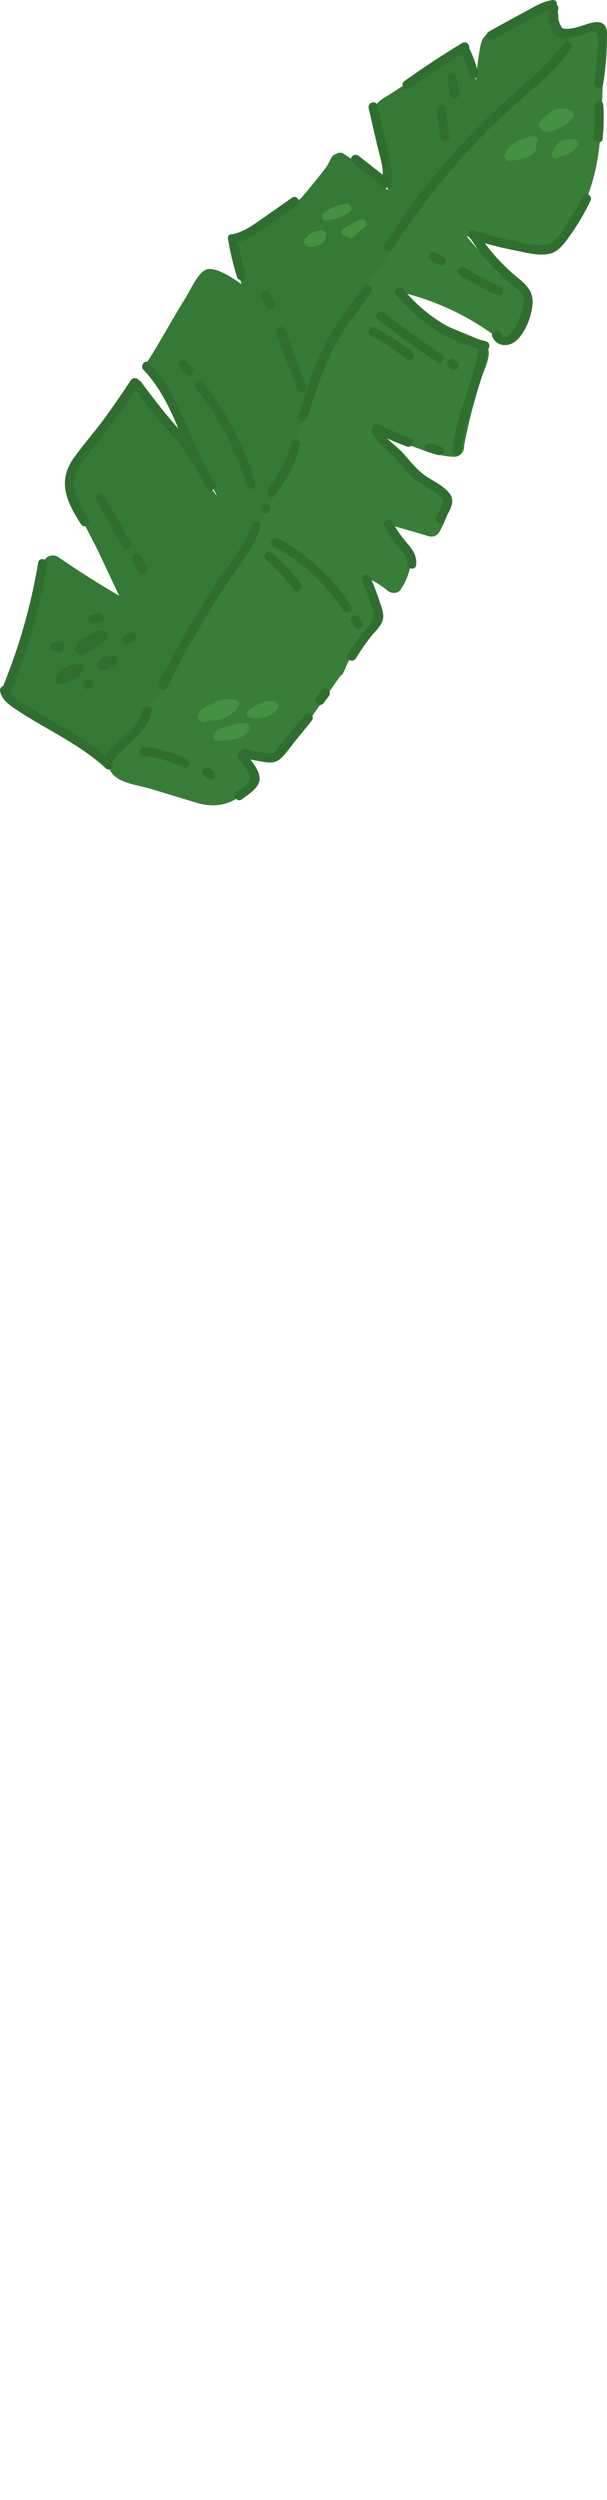 <?xml version="1.0" encoding="UTF-8"?> <svg xmlns="http://www.w3.org/2000/svg" viewBox="0 0 129.525 533.31" fill="none"><path d="M129.347 7.175C129.531 5.842 128.135 4.486 126.804 5.125C125.591 5.698 123.479 7.306 121.699 7.628C120.75 7.801 119.902 7.594 119.338 6.692C118.996 6.136 118.998 5.493 119.055 4.834C119.138 3.783 119.35 2.685 118.516 1.82C116.912 0.16 111.703 3.634 109.966 4.392L106.305 5.993C105.242 6.459 104.084 6.906 103.347 7.851C102.612 8.797 102.469 9.991 102.289 11.114C102.085 12.388 101.913 13.676 101.773 14.98C101.69 15.732 101.626 16.488 101.57 17.239C101.074 15.168 100.556 13.092 99.997 11.007C99.77 10.179 98.694 10.051 98.083 10.447L83.271 20.076C82.216 20.757 80.823 21.396 80.166 22.516C79.439 23.759 79.834 25.189 80.087 26.509L81.768 35.233C82.123 37.031 82.472 38.841 82.817 40.663C79.981 37.709 76.819 35.087 73.391 32.848C73.163 32.678 72.889 32.585 72.605 32.58C72.322 32.576 72.045 32.66 71.812 32.822C71.544 32.883 71.295 33.007 71.085 33.184C70.875 33.362 70.71 33.586 70.604 33.84C70.341 34.414 70.05 34.961 69.754 35.499C67.998 37.789 66.182 40.033 64.306 42.231C63.011 43.419 49.436 51.72 49.412 51.593C50.004 54.644 50.709 57.668 51.527 60.665C50.079 59.532 45.995 56.793 44.011 57.507C42.241 58.136 40.463 62.197 39.491 63.742C36.537 68.45 33.963 73.393 30.889 78.03C31.971 76.398 45.457 103.97 46.414 106.101L30.625 82.68C29.677 81.273 27.918 81.927 27.387 83.127C24.438 87.153 21.486 91.176 18.533 95.196C16.421 98.075 13.998 100.887 15.035 104.677C16.282 109.2 19.103 113.656 21.108 117.905L25.458 127.118C21.026 124.534 16.696 121.786 12.468 118.874C11.357 118.108 9.582 118.519 9.406 120.044C8.442 128.36 6.341 136.504 3.163 144.248C2.851 144.277 2.552 144.386 2.295 144.565C2.038 144.742 1.831 144.985 1.695 145.267C-0.741 150.001 6.213 152.734 9.317 154.42C12.325 156.059 15.352 157.672 18.344 159.34C18.841 159.613 19.358 159.901 19.864 160.211C20.729 160.71 21.51 161.343 22.177 162.087C22.355 162.304 22.515 162.535 22.655 162.778C23.186 163.664 23.537 164.661 24.297 165.409C26.128 167.181 29.861 167.586 32.2 168.29C35.427 169.27 38.65 170.248 41.88 171.228C47.397 172.86 50.885 170.767 54.774 166.927C55.372 166.338 55.282 165.255 54.838 164.62C53.89 163.262 52.838 161.98 51.691 160.785C52.989 160.962 54.287 161.141 55.589 161.305C57.904 161.604 59.48 161.482 61.116 159.672C65.347 154.985 68.897 149.356 72.626 144.193C72.951 143.991 73.2 143.688 73.336 143.33C73.375 143.233 73.416 143.143 73.455 143.045C73.459 143.037 73.46 143.029 73.46 143.021C73.645 142.773 73.769 142.487 73.82 142.182C74.722 140.155 75.915 138.272 77.362 136.591C78.476 135.321 80.752 134.041 81.234 132.367C81.686 130.789 80.498 128.551 79.989 127.131C79.538 125.881 79.067 124.638 78.576 123.403C80.095 124.102 81.516 124.998 82.803 126.069C83.522 126.657 84.911 126.661 85.459 125.799C86.792 123.816 87.601 121.529 87.812 119.15C87.684 118.271 87.37 117.429 86.894 116.681C85.303 115.169 83.829 113.54 82.484 111.806C85.436 112.607 88.374 113.448 91.301 114.329C92.351 114.646 93.237 114.391 93.791 113.386C94.799 111.581 95.578 109.659 96.112 107.662C96.485 106.335 95.437 105.581 94.346 105.601C88.836 101.96 84.379 97.177 80.291 92.062C82.061 92.829 83.841 93.57 85.639 94.267C89.225 95.648 92.963 97.301 96.849 97.435C97.144 97.444 97.436 97.393 97.709 97.283C97.982 97.172 98.228 97.006 98.432 96.794C98.637 96.582 98.793 96.33 98.894 96.053C98.994 95.777 99.035 95.483 99.014 95.189C99.942 90.196 101.205 85.272 102.794 80.448C103.644 77.869 105.849 74.164 102.45 72.575C98.604 70.758 94.755 69.673 91.152 67.251C88.932 65.767 86.861 64.072 84.966 62.192C93.108 64.045 100.73 67.704 107.268 72.899C108.028 73.499 109.325 73.471 109.924 72.629C111.979 69.856 113.157 66.531 113.309 63.082C113.372 61.64 112.051 60.857 110.964 60.967C106.664 57.989 102.808 54.417 99.51 50.357C104.048 51.661 108.668 52.659 113.34 53.342C118.361 54.059 121.441 49.442 123.639 45.463C130.128 33.771 127.595 19.877 129.347 7.175Z" fill="#347936"></path><path d="M129.347 7.175C129.531 5.842 128.135 4.486 126.804 5.125C125.591 5.698 123.479 7.306 121.699 7.628C120.75 7.801 119.902 7.594 119.338 6.692C118.996 6.136 118.998 5.493 119.055 4.834C119.138 3.783 119.35 2.685 118.516 1.82C116.912 0.16 111.703 3.634 109.966 4.392L106.305 5.993C105.242 6.459 104.084 6.906 103.347 7.851C102.612 8.797 102.469 9.991 102.289 11.114C102.085 12.388 101.913 13.676 101.773 14.98C101.69 15.732 101.626 16.488 101.57 17.239C101.074 15.168 100.556 13.092 99.997 11.007C99.77 10.179 98.694 10.051 98.083 10.447L83.271 20.076C82.216 20.757 80.823 21.396 80.166 22.516C79.439 23.759 79.834 25.189 80.087 26.509L81.768 35.233C82.123 37.031 82.472 38.841 82.817 40.663C79.981 37.709 76.819 35.087 73.391 32.848C73.163 32.678 72.889 32.585 72.605 32.58C72.322 32.576 72.045 32.66 71.812 32.822C71.544 32.883 71.295 33.007 71.085 33.184C70.875 33.362 70.71 33.586 70.604 33.84C70.341 34.414 70.05 34.961 69.754 35.499C67.998 37.789 66.182 40.033 64.306 42.231C63.011 43.419 49.436 51.72 49.412 51.593C50.004 54.644 50.709 57.668 51.527 60.665C50.079 59.532 45.995 56.793 44.011 57.507C42.241 58.136 40.463 62.197 39.491 63.742C36.537 68.45 33.963 73.393 30.889 78.03C31.971 76.398 45.457 103.97 46.414 106.101L30.625 82.68C29.677 81.273 27.918 81.927 27.387 83.127C24.438 87.153 21.486 91.176 18.533 95.196C16.421 98.075 13.998 100.887 15.035 104.677C16.282 109.2 19.103 113.656 21.108 117.905L25.458 127.118C21.026 124.534 16.696 121.786 12.468 118.874C11.357 118.108 9.582 118.519 9.406 120.044C8.442 128.36 6.341 136.504 3.163 144.248C2.851 144.277 2.552 144.386 2.295 144.565C2.038 144.742 1.831 144.985 1.695 145.267C-0.741 150.001 6.213 152.734 9.317 154.42C12.325 156.059 15.352 157.672 18.344 159.34C18.841 159.613 19.358 159.901 19.864 160.211C20.729 160.71 21.51 161.343 22.177 162.087C22.355 162.304 22.515 162.535 22.655 162.778C23.186 163.664 23.537 164.661 24.297 165.409C26.128 167.181 29.861 167.586 32.2 168.29C35.427 169.27 38.65 170.248 41.88 171.228C47.397 172.86 50.885 170.767 54.774 166.927C55.372 166.338 55.282 165.255 54.838 164.62C53.89 163.262 52.838 161.98 51.691 160.785C52.989 160.962 54.287 161.141 55.589 161.305C57.904 161.604 59.48 161.482 61.116 159.672C65.347 154.985 68.897 149.356 72.626 144.193C72.951 143.991 73.2 143.688 73.336 143.33C73.375 143.233 73.416 143.143 73.455 143.045C73.459 143.037 73.46 143.029 73.46 143.021C73.645 142.773 73.769 142.487 73.82 142.182C74.722 140.155 75.915 138.272 77.362 136.591C78.476 135.321 80.752 134.041 81.234 132.367C81.686 130.789 80.498 128.551 79.989 127.131C79.538 125.881 79.067 124.638 78.576 123.403C80.095 124.102 81.516 124.998 82.803 126.069C83.522 126.657 84.911 126.661 85.459 125.799C86.792 123.816 87.601 121.529 87.812 119.15C87.684 118.271 87.37 117.429 86.894 116.681C85.303 115.169 83.829 113.54 82.484 111.806C85.436 112.607 88.374 113.448 91.301 114.329C92.351 114.646 93.237 114.391 93.791 113.386C94.799 111.581 95.578 109.659 96.112 107.662C96.485 106.335 95.437 105.581 94.346 105.601C88.836 101.96 84.379 97.177 80.291 92.062C82.061 92.829 83.841 93.57 85.639 94.267C89.225 95.648 92.963 97.301 96.849 97.435C97.144 97.444 97.436 97.393 97.709 97.283C97.982 97.172 98.228 97.006 98.432 96.794C98.637 96.582 98.793 96.33 98.894 96.053C98.994 95.777 99.035 95.483 99.014 95.189C99.942 90.196 101.205 85.272 102.794 80.448C103.644 77.869 105.849 74.164 102.45 72.575C98.604 70.758 94.755 69.673 91.152 67.251C88.932 65.767 86.861 64.072 84.966 62.192C93.108 64.045 100.73 67.704 107.268 72.899C108.028 73.499 109.325 73.471 109.924 72.629C111.979 69.856 113.157 66.531 113.309 63.082C113.372 61.64 112.051 60.857 110.964 60.967C106.664 57.989 102.808 54.417 99.51 50.357C104.048 51.661 108.668 52.659 113.34 53.342C118.361 54.059 121.441 49.442 123.639 45.463C130.128 33.771 127.595 19.877 129.347 7.175Z" fill="#347936"></path><path d="M129.347 7.175C129.531 5.842 128.135 4.486 126.804 5.125C125.62 5.684 123.58 7.225 121.837 7.596C115.257 20.787 100.785 27.261 92.593 38.983C90.062 42.6 88.076 46.636 85.639 50.327C83.073 54.22 80.391 58.036 77.814 61.923C74.204 67.36 70.715 72.979 68.213 79C67.609 80.675 66.999 82.35 66.403 84.031C66.118 84.959 65.851 85.924 65.626 86.891C65.442 87.675 65.134 88.425 64.712 89.112C64.183 90.838 63.71 92.58 63.327 94.35C63.084 95.603 62.499 96.766 61.638 97.709C57.72 108.877 51.099 119.194 45.3 129.345C41.136 136.634 36.996 143.772 31.966 150.532C28.935 154.597 25.703 158.5 22.34 162.291C22.457 162.447 22.565 162.61 22.665 162.777C23.197 163.662 23.548 164.66 24.307 165.408C26.138 167.18 29.872 167.584 32.21 168.29C35.437 169.269 38.66 170.247 41.89 171.227C47.407 172.858 50.895 170.765 54.784 166.926C55.382 166.337 55.292 165.254 54.848 164.619C53.9 163.261 52.848 161.979 51.701 160.784C53 160.96 54.298 161.14 55.599 161.304C57.914 161.603 59.49 161.48 61.126 159.671C65.357 154.984 68.907 149.354 72.636 144.192C72.961 143.99 73.21 143.686 73.346 143.329C73.385 143.231 73.426 143.141 73.465 143.045C73.469 143.037 73.471 143.028 73.471 143.019C73.656 142.773 73.779 142.485 73.83 142.182C74.732 140.155 75.925 138.271 77.373 136.59C78.486 135.319 80.762 134.04 81.244 132.365C81.697 130.788 80.509 128.551 79.999 127.13C79.548 125.88 79.077 124.637 78.586 123.402C80.106 124.1 81.527 124.997 82.813 126.067C83.532 126.656 84.921 126.66 85.47 125.798C86.801 123.815 87.611 121.528 87.822 119.148C87.694 118.27 87.381 117.429 86.904 116.679C85.313 115.168 83.839 113.539 82.495 111.805C85.446 112.606 88.385 113.447 91.311 114.328C92.362 114.645 93.247 114.39 93.802 113.384C94.81 111.58 95.589 109.658 96.122 107.661C96.495 106.333 95.447 105.581 94.356 105.6C88.847 101.959 84.389 97.176 80.301 92.06C82.072 92.828 83.851 93.568 85.649 94.266C89.236 95.646 92.973 97.3 96.86 97.433C97.153 97.442 97.444 97.39 97.716 97.278C97.987 97.167 98.232 97.001 98.435 96.79C98.638 96.578 98.794 96.326 98.894 96.051C98.994 95.776 99.035 95.482 99.014 95.189C99.942 90.196 101.205 85.272 102.794 80.448C103.644 77.869 105.849 74.164 102.45 72.575C98.604 70.758 94.755 69.673 91.152 67.251C88.932 65.767 86.861 64.072 84.966 62.192C93.108 64.045 100.73 67.704 107.268 72.899C108.028 73.499 109.325 73.471 109.924 72.629C111.979 69.856 113.157 66.531 113.309 63.082C113.372 61.64 112.051 60.857 110.964 60.967C106.664 57.989 102.808 54.417 99.51 50.357C104.048 51.661 108.668 52.659 113.34 53.342C118.361 54.059 121.441 49.442 123.639 45.463C130.128 33.771 127.595 19.877 129.347 7.175Z" fill="#387D38"></path><path d="M122.181 23.862C119.56 21.918 116.905 23.955 115.159 25.999C115.062 26.114 114.993 26.25 114.957 26.397C114.923 26.543 114.922 26.696 114.956 26.843C114.99 26.989 115.059 27.126 115.155 27.242C115.252 27.357 115.373 27.449 115.512 27.509C115.597 27.686 115.745 27.825 115.926 27.901C116.387 28.086 116.885 28.154 117.379 28.101C117.872 28.048 118.345 27.876 118.757 27.598C120.097 27.211 121.414 26.12 122.265 25.226C122.435 25.035 122.521 24.783 122.506 24.527C122.49 24.271 122.374 24.032 122.181 23.862ZM119.359 25.133L119.181 25.232C119.122 25.208 119.061 25.188 118.999 25.173C119.186 25.083 119.383 25.019 119.587 24.982C119.511 25.033 119.438 25.084 119.359 25.133Z" fill="#459144"></path><path d="M114.369 30.686C114.538 30.542 114.652 30.344 114.692 30.125C114.733 29.906 114.696 29.681 114.589 29.486C114.482 29.291 114.311 29.139 114.105 29.055C113.899 28.972 113.67 28.962 113.457 29.027C111.201 29.627 108.674 30.524 107.707 32.856C107.631 33.008 107.595 33.179 107.605 33.349C107.616 33.52 107.67 33.685 107.765 33.827C107.859 33.969 107.991 34.084 108.144 34.159C108.297 34.235 108.467 34.268 108.638 34.256C110.271 34.303 112.189 33.953 113.538 32.967C113.903 32.726 114.18 32.374 114.329 31.964C114.479 31.553 114.493 31.105 114.369 30.686Z" fill="#459144"></path><path d="M122.646 29.726C121.592 29.505 120.494 29.701 119.582 30.273C118.671 30.844 118.015 31.747 117.755 32.792C117.478 33.925 119.125 34.33 119.575 33.385C120.979 33.143 122.251 32.408 123.16 31.312C123.273 31.186 123.349 31.033 123.384 30.868C123.419 30.703 123.41 30.532 123.357 30.371C123.305 30.211 123.213 30.067 123.088 29.954C122.962 29.841 122.81 29.762 122.646 29.726Z" fill="#459144"></path><path d="M73.961 43.432C72.205 43.634 70.534 44.297 69.118 45.353C68.126 46.1 69.191 47.714 70.186 46.965C70.299 46.88 70.413 46.801 70.531 46.706C70.653 46.746 70.782 46.761 70.91 46.75C72.354 46.64 73.714 46.028 74.755 45.021C75.363 44.464 74.766 43.334 73.961 43.432Z" fill="#459144"></path><path d="M68.581 49.09C67.581 49.17 66.623 49.529 65.816 50.126C65.674 50.232 65.563 50.374 65.496 50.538C65.339 50.679 65.193 50.832 65.059 50.995C64.697 51.438 64.741 52.246 65.347 52.503C67.113 53.21 69.247 52.178 69.597 50.244C69.627 50.098 69.622 49.948 69.583 49.804C69.545 49.66 69.474 49.527 69.375 49.415C69.277 49.304 69.154 49.216 69.017 49.16C68.879 49.103 68.73 49.079 68.581 49.09Z" fill="#459144"></path><path d="M76.682 46.885L73.267 48.717C72.265 49.251 73.078 50.631 74.053 50.426C74.135 50.538 74.242 50.629 74.365 50.694C74.488 50.758 74.624 50.794 74.762 50.799C74.901 50.803 75.039 50.776 75.166 50.72C75.293 50.664 75.406 50.58 75.495 50.474C76.156 49.716 76.915 49.051 77.751 48.494C78.806 47.793 77.758 46.307 76.682 46.885Z" fill="#459144"></path><path d="M50.208 149.297C48.866 149.011 47.468 149.132 46.195 149.645C46.013 149.713 45.856 149.836 45.746 149.998C44.848 150.258 44.013 150.702 43.295 151.302L43.201 151.328C43.024 151.36 42.863 151.451 42.746 151.586C42.628 151.721 42.561 151.893 42.555 152.072C42.171 152.672 42.099 153.42 42.829 153.872C43.414 154.23 44.123 153.976 44.776 153.667C45.969 153.77 47.168 153.546 48.244 153.02C49.32 152.495 50.233 151.687 50.885 150.683C51.237 150.146 50.764 149.41 50.208 149.297Z" fill="#459144"></path><path d="M52.128 154.301C50.878 154.321 49.644 154.585 48.495 155.077C47.97 155.101 47.456 155.233 46.984 155.464C46.513 155.695 46.094 156.021 45.753 156.42C45.221 157.023 45.683 158.134 46.543 158.025C48.729 157.746 52.286 157.997 53.159 155.462C53.363 154.823 52.68 154.298 52.128 154.301Z" fill="#459144"></path><path d="M58.662 149.694C58.182 149.552 57.677 149.51 57.179 149.571C56.682 149.632 56.202 149.795 55.771 150.051C54.783 150.323 53.86 150.787 53.054 151.419C52.422 151.913 52.524 153.004 53.397 153.171C54.444 153.374 55.525 153.308 56.54 152.978C57.554 152.648 58.467 152.065 59.193 151.283C59.733 150.708 59.329 149.891 58.662 149.694Z" fill="#459144"></path><path d="M120.333 9.252C117.55 13.114 113.955 16.197 110.37 19.306C106.699 22.509 103.162 25.884 99.806 29.426C93.155 36.47 87.185 44.126 81.974 52.293C81.302 53.34 83.034 54.202 83.7 53.163C88.932 44.98 94.942 37.323 101.648 30.297C104.949 26.835 108.423 23.553 112.025 20.408C115.518 17.357 119.039 14.321 121.765 10.543C122.5 9.537 121.062 8.245 120.333 9.252Z" fill="#2F6E2F"></path><path d="M77.556 61.099C76.184 63.602 74.264 65.709 72.634 68.039C71.266 70.004 70.06 72.078 69.028 74.239C66.808 78.861 65.25 83.769 63.705 88.646C63.331 89.832 65.228 90.205 65.6 89.027C67.152 84.129 68.72 79.207 71.007 74.592C72.164 72.241 73.537 70.004 75.111 67.911C76.576 65.975 78.112 64.109 79.267 61.966C79.878 60.877 78.15 60.009 77.556 61.099Z" fill="#2F6E2F"></path><path d="M62.028 94.551C61.369 98.26 59.306 101.373 57.199 104.421C56.499 105.433 57.937 106.728 58.644 105.698C60.957 102.373 63.202 98.98 63.923 94.933C64.152 93.714 62.259 93.326 62.028 94.551Z" fill="#2F6E2F"></path><path d="M56.975 107.524C55.756 107.278 55.371 109.172 56.593 109.418C57.815 109.664 58.197 107.77 56.975 107.524Z" fill="#2F6E2F"></path><path d="M53.681 112.008C52.823 115.158 50.782 117.737 48.941 120.365C47.1 122.994 45.301 125.704 43.583 128.44C40.081 134.032 36.866 139.799 33.952 145.718C33.398 146.835 35.128 147.706 35.678 146.592C38.683 140.486 42.006 134.544 45.636 128.788C47.482 125.875 49.429 123.01 51.411 120.19C53.139 117.748 54.782 115.3 55.578 112.381C55.902 111.195 54.007 110.816 53.681 112.008Z" fill="#2F6E2F"></path><path d="M22.886 135.771C22.947 133.43 19.586 135.106 18.637 135.657C17.688 136.209 14.837 138.207 16.556 139.46C17.387 140.065 18.287 139.48 19.03 139.019C19.311 138.849 19.59 138.669 19.861 138.483C20.058 138.426 20.233 138.31 20.362 138.151L20.648 137.939C20.91 137.815 21.167 137.678 21.417 137.532C22.098 137.133 22.862 136.637 22.886 135.771Z" fill="#2F6E2F"></path><path d="M16.803 141.705C15.853 141.72 14.92 141.96 14.082 142.406C13.243 142.853 12.523 143.492 11.981 144.271C11.542 144.913 11.841 145.972 12.77 145.88C14.255 145.739 15.666 145.17 16.833 144.242C17.03 144.09 17.161 143.867 17.198 143.622C17.269 143.567 17.341 143.516 17.409 143.457C18.133 142.847 17.828 141.672 16.803 141.705Z" fill="#2F6E2F"></path><path d="M24.437 139.958C23.24 139.837 22.043 140.184 21.097 140.927C20.9 141.068 20.761 141.274 20.705 141.509C20.649 141.743 20.681 141.99 20.793 142.203C20.814 142.456 20.934 142.69 21.126 142.856C21.319 143.021 21.568 143.105 21.821 143.088C22.997 142.897 24.091 142.364 24.966 141.556C25.482 141.082 25.141 140.004 24.437 139.958Z" fill="#2F6E2F"></path><path d="M20.046 146.006C20.066 145.88 20.053 145.75 20.007 145.63C19.923 145.393 19.751 145.196 19.527 145.08L19.284 144.998C19.115 144.962 18.94 144.973 18.777 145.031L18.377 145.141C18.141 145.225 17.944 145.395 17.828 145.618C17.765 145.733 17.733 145.863 17.736 145.994C17.716 146.121 17.731 146.251 17.778 146.37C17.818 146.491 17.882 146.602 17.965 146.698C18.049 146.794 18.15 146.872 18.263 146.928L18.509 147.014C18.677 147.048 18.85 147.036 19.012 146.98L19.412 146.871C19.651 146.789 19.849 146.616 19.962 146.39C20.025 146.272 20.054 146.14 20.046 146.006Z" fill="#2F6E2F"></path><path d="M28.944 135.304C28.798 135.094 28.577 134.949 28.327 134.899C28.077 134.848 27.817 134.896 27.602 135.033L26.506 135.775C26.302 135.921 26.163 136.14 26.118 136.386C26.073 136.633 26.125 136.886 26.264 137.095C26.402 137.303 26.616 137.451 26.861 137.504C27.105 137.558 27.361 137.515 27.575 137.384L28.67 136.659C28.778 136.589 28.871 136.498 28.944 136.391C29.016 136.284 29.067 136.164 29.092 136.039C29.117 135.912 29.117 135.782 29.092 135.656C29.066 135.53 29.016 135.41 28.944 135.304Z" fill="#2F6E2F"></path><path d="M13.796 137.793C13.788 137.666 13.754 137.542 13.697 137.429C13.641 137.315 13.563 137.213 13.467 137.13C13.371 137.047 13.26 136.983 13.139 136.943C13.019 136.902 12.892 136.886 12.765 136.895L11.577 137.05C11.321 137.068 11.083 137.187 10.915 137.381C10.746 137.575 10.662 137.827 10.68 138.083C10.698 138.339 10.817 138.578 11.011 138.746C11.205 138.914 11.458 138.998 11.714 138.98L11.927 138.95L11.978 138.991C12.081 139.067 12.2 139.12 12.326 139.146C12.452 139.171 12.582 139.169 12.707 139.137C12.835 139.124 12.957 139.079 13.062 139.005L13.25 138.843C13.302 138.782 13.346 138.715 13.382 138.643C13.524 138.554 13.638 138.427 13.711 138.277C13.784 138.127 13.814 137.959 13.796 137.793Z" fill="#2F6E2F"></path><path d="M22.109 131.487C22.021 131.249 21.844 131.054 21.616 130.942C21.388 130.831 21.125 130.812 20.883 130.888L19.82 131.141C19.709 131.132 19.597 131.146 19.491 131.181C19.385 131.216 19.288 131.272 19.204 131.346C19.182 131.362 19.162 131.379 19.144 131.399L19.137 131.43C19.018 131.561 18.934 131.721 18.896 131.895C18.857 132.068 18.865 132.249 18.918 132.418C18.959 132.515 19.012 132.607 19.077 132.69C19.091 132.711 19.107 132.731 19.124 132.749L19.169 132.79C19.195 132.82 19.225 132.848 19.258 132.871C19.37 132.95 19.498 133.004 19.633 133.029L19.652 133.033C19.709 133.042 19.766 133.047 19.823 133.047L19.886 133.06C19.974 133.059 20.06 133.049 20.145 133.03L21.522 132.723C21.642 132.68 21.752 132.615 21.846 132.53C21.941 132.444 22.017 132.341 22.072 132.227C22.126 132.112 22.158 131.988 22.164 131.861C22.171 131.734 22.152 131.607 22.109 131.487Z" fill="#2F6E2F"></path><path d="M124.274 41.91C123.242 44.129 122.029 46.258 120.647 48.277C119.358 50.14 118.066 52.439 115.529 52.345C113.115 52.256 110.613 51.629 108.259 51.112C105.84 50.578 103.45 49.929 101.089 49.19C99.976 48.844 99.578 50.489 100.503 51.001C100.532 51.072 100.568 51.14 100.61 51.203C102.985 54.805 105.897 58.022 109.246 60.742C110.06 61.399 111.085 62.046 111.498 63.046C111.911 64.046 111.717 65.219 111.41 66.242C111.086 67.353 110.657 68.431 110.126 69.46C109.775 70.141 107.758 73.254 106.869 71.195C106.373 70.063 104.541 70.677 105.042 71.812C105.983 73.974 108.539 74.138 110.202 72.639C112.166 70.866 113.548 67.219 113.654 64.595C113.777 61.458 111.341 60.044 109.238 58.204C107.096 56.313 105.162 54.199 103.471 51.895C105.531 52.471 107.608 52.975 109.709 53.386C112.012 53.85 114.735 54.636 117.109 54.171C119.29 53.737 120.557 51.738 121.779 50.046C123.403 47.762 124.817 45.336 126.007 42.799C126.529 41.658 124.806 40.785 124.274 41.91Z" fill="#2F6E2F"></path><path d="M129.381 11.835C129.456 10.636 129.498 9.44 129.507 8.246C129.512 7.471 129.614 6.555 129.281 5.828C128.651 4.452 127.225 4.615 125.976 4.928C124.292 5.358 121.804 6.555 119.992 6.022C119.574 5.436 119.282 4.77 119.134 4.065C118.985 3.36 118.985 2.633 119.131 1.928C119.171 1.769 119.163 1.602 119.113 1.447C119.061 1.291 118.968 1.153 118.842 1.048C118.905 0.493 118.566 -0.092 117.858 0.012C115.642 0.344 113.693 1.623 111.737 2.665C109.246 4.001 106.767 5.363 104.299 6.752C103.21 7.36 104.286 8.967 105.367 8.364C107.471 7.188 109.581 6.028 111.698 4.882C113.39 3.971 115.228 2.673 117.138 2.134C116.957 3.596 117.232 5.078 117.925 6.377C117.888 6.576 117.911 6.781 117.99 6.967C118.07 7.153 118.203 7.311 118.373 7.42C119.503 8.184 120.759 8.201 122.066 7.942C122.869 7.775 123.656 7.552 124.445 7.34C125.039 7.181 126.265 6.59 126.854 6.689C128.196 6.92 127.506 10.819 127.44 11.848C127.316 13.794 127.089 15.74 126.792 17.671C126.6 18.898 128.493 19.286 128.686 18.053C129.021 15.985 129.251 13.915 129.381 11.835Z" fill="#2F6E2F"></path><path d="M101.981 15.475C101.567 13.668 100.939 11.917 100.112 10.258C100.309 9.545 99.471 8.66 98.637 9.166C94.421 11.724 90.311 14.431 86.307 17.287C85.297 18.01 86.362 19.621 87.375 18.895C91.019 16.289 94.751 13.816 98.572 11.476C99.269 12.954 99.8 14.506 100.153 16.102C100.428 17.314 102.254 16.68 101.981 15.475Z" fill="#2F6E2F"></path><path d="M104.09 74.525C104.228 74.406 104.33 74.25 104.387 74.077C104.442 73.903 104.449 73.717 104.408 73.54C104.366 73.362 104.276 73.199 104.148 73.069C104.02 72.939 103.859 72.846 103.683 72.8C96.753 71.136 90.566 67.232 86.082 61.694C85.306 60.729 83.689 61.793 84.472 62.763C89.004 68.407 95.193 72.486 102.166 74.423C101.014 81.768 97.307 88.467 96.57 95.903C96.452 97.127 98.344 97.522 98.465 96.284C99.204 88.741 102.992 81.977 104.09 74.525Z" fill="#2F6E2F"></path><path d="M94.203 75.604C90.01 72.755 85.908 69.779 81.896 66.676C80.915 65.917 79.626 67.359 80.619 68.121C84.765 71.318 89.005 74.389 93.338 77.333C94.355 78.027 95.217 76.295 94.203 75.604Z" fill="#2F6E2F"></path><path d="M97.501 77.304L97.006 76.807C96.808 76.637 96.553 76.55 96.292 76.565C96.103 76.578 95.922 76.648 95.772 76.764C95.622 76.88 95.509 77.038 95.448 77.217C95.387 77.397 95.379 77.591 95.428 77.775C95.477 77.958 95.578 78.124 95.72 78.25L96.213 78.75C96.411 78.92 96.667 79.007 96.927 78.993C97.117 78.98 97.299 78.911 97.45 78.795C97.601 78.678 97.715 78.52 97.776 78.34C97.837 78.159 97.844 77.965 97.794 77.78C97.746 77.596 97.643 77.431 97.501 77.304Z" fill="#2F6E2F"></path><path d="M87.986 75.179C85.542 73.136 82.887 71.36 80.067 69.879C78.965 69.302 78.095 71.026 79.194 71.605C81.867 73.006 84.383 74.689 86.699 76.625C87.652 77.422 88.942 75.979 87.986 75.179Z" fill="#2F6E2F"></path><path d="M62.311 42.183L55.89 46.685C54.03 47.986 52.215 49.332 49.987 49.882C49.91 49.903 49.835 49.932 49.763 49.968C49.179 49.851 48.518 50.181 48.64 50.928C49.092 53.697 49.74 56.43 50.579 59.107C50.954 60.293 52.782 59.669 52.406 58.489C51.705 56.26 51.146 53.988 50.731 51.688C52.867 51.133 54.663 49.918 56.456 48.666L63.374 43.791C64.401 43.081 63.332 41.469 62.311 42.183Z" fill="#2F6E2F"></path><path d="M54.489 103.066C52.202 95.206 48.382 87.877 43.248 81.501C42.472 80.54 40.855 81.601 41.638 82.573C46.673 88.815 50.419 95.994 52.66 103.693C53.008 104.887 54.836 104.26 54.489 103.066Z" fill="#2F6E2F"></path><path d="M41.116 78.433L39.661 77.029C39.467 76.88 39.223 76.81 38.98 76.833C38.736 76.856 38.51 76.971 38.348 77.155C38.186 77.338 38.099 77.577 38.106 77.821C38.113 78.066 38.212 78.299 38.384 78.474L39.836 79.877C40.03 80.026 40.274 80.096 40.517 80.073C40.761 80.05 40.987 79.935 41.149 79.751C41.311 79.568 41.398 79.329 41.391 79.085C41.384 78.84 41.285 78.607 41.113 78.432L41.116 78.433Z" fill="#2F6E2F"></path><path d="M45.88 103.049C40.392 94.933 38.8 84.656 31.885 77.442C31.022 76.542 29.743 77.996 30.608 78.887C34.059 82.487 36.148 86.921 38.083 91.455C37.689 91.007 37.298 90.557 36.91 90.104C34.514 87.321 32.276 84.419 30.109 81.461C29.992 81.294 29.825 81.17 29.632 81.105C29.531 80.967 29.399 80.856 29.246 80.781C29.094 80.704 28.925 80.666 28.755 80.669C28.584 80.671 28.417 80.715 28.267 80.795C28.116 80.876 27.988 80.992 27.891 81.132C25.984 84.072 23.986 86.954 21.896 89.781C19.934 92.422 17.75 94.907 15.827 97.568C14.323 99.651 13.529 101.945 13.959 104.52C14.405 107.195 15.854 109.593 17.289 111.848C17.958 112.9 19.567 111.827 18.898 110.776C17.497 108.581 15.897 106.106 15.78 103.424C15.631 100.463 17.673 98.338 19.402 96.183C22.778 91.973 25.944 87.597 28.915 83.097C30.836 85.695 32.806 88.245 34.907 90.716C37.008 93.187 39.516 95.562 40.878 98.587C40.929 98.707 41.004 98.817 41.099 98.908C41.193 98.999 41.306 99.069 41.428 99.116C42.256 100.853 43.206 102.529 44.272 104.131C44.97 105.149 46.579 104.08 45.88 103.049Z" fill="#2F6E2F"></path><path d="M27.827 115.567L22.194 105.66C21.578 104.573 19.975 105.65 20.585 106.729L26.212 116.65C26.83 117.722 28.437 116.645 27.827 115.567Z" fill="#2F6E2F"></path><path d="M31.223 120.934L29.966 118.498C29.896 118.392 29.805 118.301 29.7 118.23C29.594 118.159 29.476 118.11 29.351 118.085C29.226 118.059 29.098 118.059 28.973 118.084C28.848 118.108 28.73 118.157 28.624 118.228C28.416 118.374 28.272 118.594 28.222 118.843C28.172 119.093 28.219 119.351 28.354 119.567L29.614 122.006C29.849 122.467 30.551 122.54 30.952 122.276C31.161 122.129 31.305 121.908 31.355 121.659C31.405 121.409 31.358 121.149 31.223 120.934Z" fill="#2F6E2F"></path><path d="M23.878 162.482L23.739 162.359C23.92 162.308 24.082 162.201 24.201 162.055C27.046 158.685 31.294 156.453 32.316 151.842C32.587 150.628 30.692 150.246 30.421 151.459C29.507 155.59 25.314 157.738 22.76 160.759C22.629 160.907 22.547 161.093 22.528 161.29C19.534 158.784 16.218 156.732 12.829 154.764C10.868 153.622 8.891 152.507 6.951 151.325C5.447 150.407 3.109 149.354 2.176 147.69C2.215 147.63 2.249 147.566 2.277 147.5C5.877 138.789 8.481 129.698 10.04 120.402C10.244 119.179 8.351 118.79 8.146 120.021C6.644 129.044 4.137 137.872 0.674 146.34C0.439 146.422 0.242 146.588 0.123 146.807C0.003 147.026 -0.03 147.281 0.028 147.524C0.479 149.343 1.973 150.394 3.456 151.382C5.576 152.796 7.782 154.081 9.992 155.359C14.41 157.892 18.823 160.451 22.593 163.918C23.509 164.768 24.793 163.321 23.878 162.482Z" fill="#2F6E2F"></path><path d="M65.084 152.445L59.704 159.065C59.341 159.512 58.883 160.319 58.355 160.587C57.75 160.9 56.864 160.665 56.245 160.557L52.193 159.828C51.973 159.859 51.762 159.933 51.572 160.048C51.383 160.162 51.218 160.315 51.09 160.496C50.961 160.676 50.87 160.881 50.824 161.098C50.777 161.314 50.775 161.539 50.818 161.756C51.51 162.776 52.742 164.046 53.159 165.222C53.788 166.991 51.704 168.037 50.512 168.93C49.518 169.673 50.583 171.287 51.581 170.539C52.9 169.553 55.268 168.111 55.398 166.274C55.505 164.831 54.417 163.32 53.423 162.025C54.506 162.243 55.594 162.436 56.682 162.597C57.902 162.774 58.912 162.681 59.868 161.839C61.04 160.801 61.965 159.357 62.949 158.146L66.533 153.732C67.313 152.766 65.87 151.48 65.084 152.445Z" fill="#2F6E2F"></path><path d="M70.066 147.163C69.874 146.992 69.624 146.905 69.368 146.92C69.113 146.934 68.873 147.05 68.703 147.24L67.561 148.778C67.397 148.972 67.314 149.222 67.329 149.477C67.344 149.731 67.455 149.969 67.641 150.144C67.832 150.314 68.083 150.401 68.339 150.386C68.595 150.371 68.834 150.255 69.004 150.064L70.146 148.526C70.309 148.332 70.392 148.082 70.377 147.829C70.363 147.575 70.251 147.337 70.066 147.163Z" fill="#2F6E2F"></path><path d="M81.083 128.564C80.498 126.744 79.819 124.958 79.077 123.195C78.597 122.057 76.761 122.672 77.251 123.812C77.875 125.296 78.456 126.796 78.97 128.323C79.164 128.894 79.354 129.467 79.527 130.045C79.879 131.246 79.835 131.773 79.081 132.844C77.471 135.121 75.674 137.191 74.209 139.586C73.56 140.651 75.289 141.513 75.935 140.46C76.891 138.887 77.935 137.369 79.063 135.916C79.91 134.827 81.174 133.769 81.624 132.433C82.074 131.098 81.479 129.797 81.083 128.564Z" fill="#2F6E2F"></path><path d="M96.045 105.435C94.859 103.786 92.914 102.861 91.239 101.811C89.134 100.482 87.75 98.643 86.128 96.8C85.12 95.655 83.733 94.675 82.635 93.54C84.011 94.146 85.4 94.722 86.812 95.25C87.967 95.68 88.846 93.958 87.682 93.522C85.344 92.652 83.052 91.664 80.814 90.561C80.033 90.177 79.378 90.899 79.427 91.556C79.381 91.664 79.359 91.781 79.362 91.899C79.366 92.016 79.395 92.131 79.447 92.237C80.167 93.864 81.36 94.972 82.682 96.122C84.361 97.578 85.63 99.316 87.125 100.932C88.512 102.427 90.183 103.398 91.901 104.458C92.649 104.921 94.364 105.855 94.481 106.821C94.598 107.788 93.46 109.359 93.058 110.195C92.504 111.312 94.244 112.189 94.782 111.065C95.582 109.409 97.333 107.245 96.045 105.435Z" fill="#2F6E2F"></path><path d="M93.856 95.188L91.792 94.568C91.541 94.517 91.28 94.569 91.066 94.711C90.853 94.852 90.705 95.073 90.654 95.324C90.609 95.575 90.662 95.833 90.803 96.046C90.944 96.258 91.162 96.407 91.411 96.462L93.474 97.082C93.725 97.133 93.986 97.082 94.199 96.94C94.413 96.798 94.562 96.577 94.612 96.326C94.657 96.075 94.604 95.817 94.463 95.605C94.322 95.392 94.104 95.243 93.856 95.188Z" fill="#2F6E2F"></path><path d="M82.601 31.547L80.488 22.469C80.209 21.259 78.382 21.893 78.661 23.086L80.465 30.909C80.934 32.939 81.706 35.152 81.692 37.291L76.501 33.232C75.524 32.469 74.232 33.908 75.224 34.676L81.823 39.835C81.95 39.948 82.105 40.025 82.272 40.059C82.437 40.093 82.61 40.083 82.771 40.029C82.932 39.975 83.077 39.88 83.189 39.753C83.302 39.625 83.378 39.471 83.412 39.304C84.023 36.697 83.17 34.087 82.601 31.547Z" fill="#2F6E2F"></path><path d="M128.727 22.366C128.648 21.128 126.714 21.254 126.8 22.5C126.957 24.737 126.923 26.984 126.698 29.216C126.569 30.442 128.464 30.837 128.593 29.598C128.844 27.195 128.889 24.776 128.727 22.366Z" fill="#2F6E2F"></path><path d="M87.34 116.438C86.032 114.861 84.766 113.379 83.874 111.501C83.345 110.392 81.509 111.005 82.047 112.119C82.726 113.59 83.591 114.968 84.621 116.219C85.533 117.303 87.099 118.595 86.9 120.168C86.745 121.396 88.638 121.787 88.795 120.55C88.997 118.948 88.345 117.683 87.34 116.438Z" fill="#2F6E2F"></path><path d="M74.871 129.116C70.912 123.143 65.543 118.238 59.237 114.834C58.141 114.238 57.274 115.967 58.364 116.558C64.375 119.806 69.492 124.486 73.262 130.185C73.952 131.211 75.559 130.152 74.871 129.116Z" fill="#2F6E2F"></path><path d="M77.251 132.58L76.668 131.706C76.6 131.595 76.511 131.499 76.405 131.424C76.299 131.35 76.179 131.296 76.053 131.268C75.926 131.24 75.795 131.238 75.667 131.262C75.54 131.286 75.418 131.335 75.31 131.407C75.202 131.479 75.11 131.572 75.038 131.68C74.967 131.788 74.918 131.91 74.894 132.038C74.871 132.165 74.873 132.296 74.902 132.423C74.93 132.55 74.984 132.669 75.059 132.775L75.642 133.651C75.784 133.864 76.005 134.013 76.256 134.063C76.508 134.114 76.769 134.062 76.982 133.92C77.196 133.777 77.344 133.557 77.394 133.305C77.445 133.054 77.393 132.793 77.251 132.58Z" fill="#2F6E2F"></path><path d="M64.219 124.625C62.423 122.161 60.337 119.922 58.007 117.954C57.055 117.151 55.768 118.593 56.729 119.398C58.938 121.253 60.915 123.367 62.617 125.695C63.341 126.699 64.946 125.632 64.219 124.625Z" fill="#2F6E2F"></path><path d="M95.86 29.113C95.51 27.156 95.282 25.178 95.177 23.193C95.1 21.948 93.183 22.084 93.248 23.329C93.354 25.314 93.583 27.29 93.931 29.247C94.146 30.46 96.08 30.341 95.86 29.113Z" fill="#2F6E2F"></path><path d="M97.94 19.938L97.365 16.536C97.34 16.281 97.218 16.045 97.024 15.878C96.83 15.711 96.579 15.625 96.323 15.639C96.196 15.648 96.073 15.681 95.958 15.738C95.845 15.794 95.743 15.873 95.66 15.969C95.577 16.064 95.513 16.176 95.472 16.296C95.432 16.417 95.416 16.544 95.425 16.671C95.617 17.805 95.809 18.939 96.004 20.073C96.028 20.326 96.149 20.56 96.341 20.727C96.533 20.893 96.782 20.98 97.036 20.968C97.163 20.96 97.287 20.927 97.402 20.871C97.516 20.815 97.618 20.737 97.703 20.641C97.786 20.545 97.851 20.434 97.891 20.313C97.932 20.193 97.949 20.065 97.94 19.938Z" fill="#2F6E2F"></path><path d="M65.288 82.475L60.792 70.334C60.37 69.171 58.53 69.789 58.963 70.951L63.461 83.093C63.891 84.267 65.722 83.647 65.288 82.475Z" fill="#2F6E2F"></path><path d="M58.545 64.646L57.636 62.731C57.546 62.493 57.369 62.298 57.141 62.186C56.913 62.074 56.65 62.054 56.407 62.129C55.958 62.285 55.581 62.882 55.808 63.355L56.716 65.273C56.804 65.51 56.979 65.705 57.206 65.817C57.432 65.929 57.693 65.951 57.935 65.877C58.394 65.72 58.767 65.122 58.545 64.646Z" fill="#2F6E2F"></path><path d="M106.862 61.155C104.197 59.96 101.608 58.602 99.108 57.091C98.046 56.443 97.181 58.175 98.238 58.815C100.734 60.332 103.32 61.695 105.981 62.897C107.117 63.392 107.991 61.668 106.862 61.155Z" fill="#2F6E2F"></path><path d="M94.592 54.784L92.839 53.879C91.733 53.304 90.862 55.031 91.965 55.602L93.721 56.511C94.828 57.083 95.696 55.355 94.592 54.784Z" fill="#2F6E2F"></path><path d="M39.896 162.015C37.089 160.536 34.012 159.638 30.85 159.377C29.625 159.274 29.23 161.169 30.468 161.271C33.458 161.505 36.37 162.346 39.025 163.742C40.128 164.319 40.999 162.593 39.896 162.015Z" fill="#2F6E2F"></path><path d="M45.561 164.59L44.711 163.919C44.517 163.77 44.273 163.699 44.029 163.724C43.786 163.747 43.56 163.861 43.398 164.045C43.235 164.228 43.149 164.467 43.156 164.711C43.162 164.956 43.262 165.19 43.434 165.363L44.284 166.035C44.478 166.184 44.722 166.254 44.966 166.23C45.209 166.207 45.435 166.092 45.597 165.908C45.759 165.726 45.846 165.487 45.839 165.243C45.833 164.997 45.733 164.765 45.561 164.59Z" fill="#2F6E2F"></path></svg> 